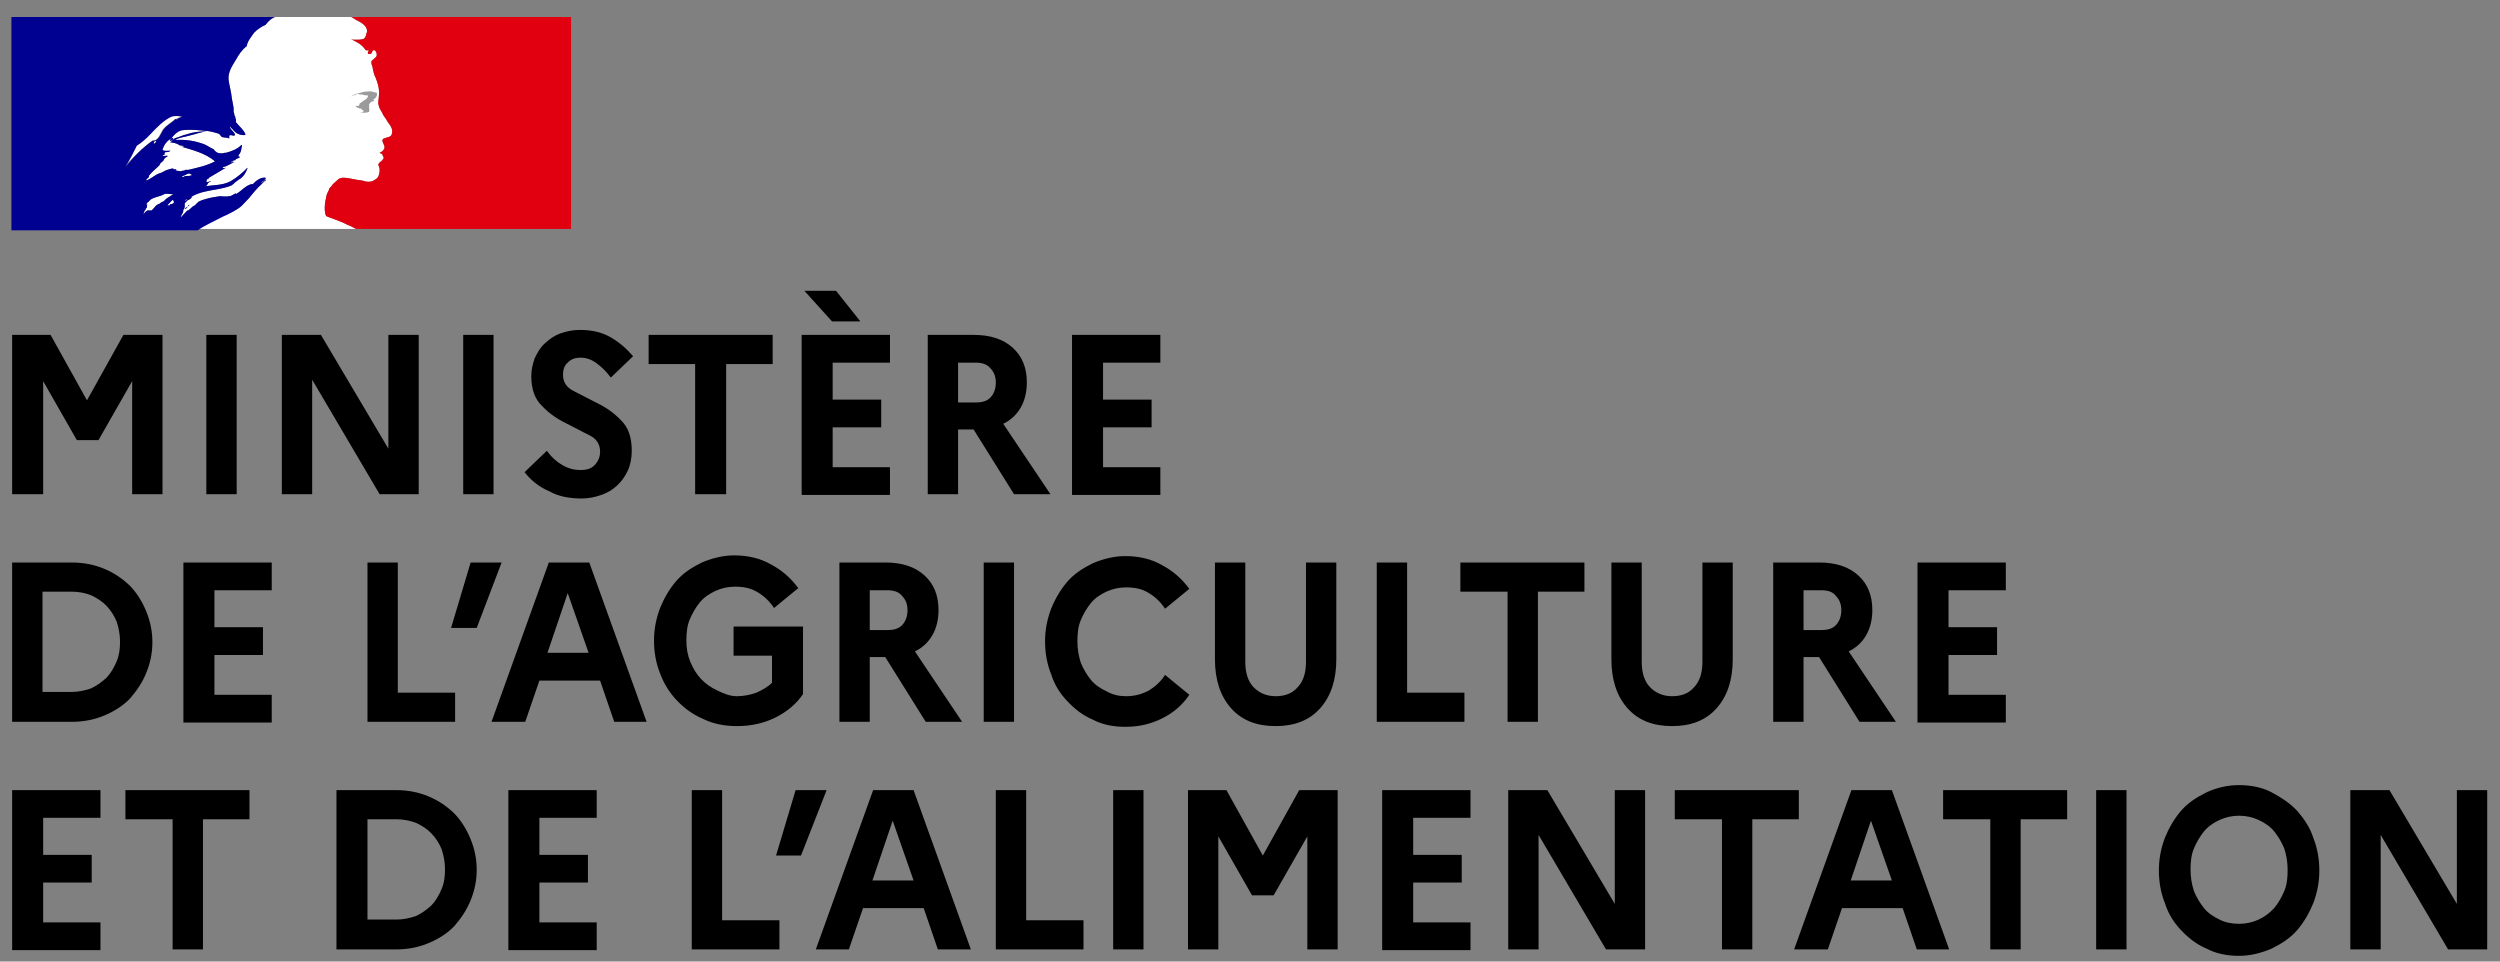 <svg width="91" height="35" viewBox="0 0 91 35" fill="none" xmlns="http://www.w3.org/2000/svg">
<rect x="0" y="0" width="91" height="35" fill="#808080" stroke="none"/>
<path d="M8.81 7.479C8.909 7.375 8.958 7.323 9.056 7.22C9.203 7.038 9.35 6.857 9.522 6.702C9.571 6.65 9.62 6.598 9.669 6.572C9.669 6.572 9.669 6.546 9.694 6.521C9.645 6.546 9.571 6.624 9.522 6.65C9.522 6.65 9.498 6.65 9.522 6.624C9.571 6.598 9.62 6.572 9.669 6.495C9.669 6.495 9.669 6.495 9.669 6.469C9.498 6.443 9.326 6.572 9.203 6.702C9.179 6.702 9.154 6.702 9.154 6.702C8.933 6.754 8.786 6.961 8.59 7.064V7.038C8.491 7.064 8.442 7.142 8.344 7.142C8.221 7.168 8.099 7.142 8.001 7.142C7.829 7.168 7.657 7.194 7.485 7.246C7.387 7.271 7.313 7.297 7.215 7.349C7.215 7.349 7.215 7.375 7.191 7.375C7.166 7.401 7.142 7.427 7.092 7.479C6.994 7.504 6.945 7.608 6.847 7.66C6.847 7.66 6.847 7.66 6.823 7.66C6.773 7.712 6.675 7.815 6.602 7.893H6.577C6.577 7.867 6.602 7.867 6.602 7.841C6.602 7.815 6.626 7.815 6.626 7.789C6.651 7.763 6.651 7.737 6.675 7.686C6.675 7.686 6.675 7.686 6.675 7.66C6.675 7.66 6.675 7.66 6.651 7.66C6.7 7.608 6.798 7.53 6.896 7.479H6.872L6.896 7.453C6.872 7.453 6.847 7.479 6.847 7.504C6.823 7.53 6.798 7.608 6.724 7.608C6.724 7.608 6.724 7.608 6.7 7.608C6.7 7.608 6.7 7.608 6.7 7.582C6.7 7.582 6.7 7.556 6.724 7.556V7.427V7.401C6.749 7.375 6.773 7.349 6.823 7.297C6.872 7.271 6.945 7.246 6.97 7.194C6.97 7.194 6.994 7.194 6.994 7.168C6.896 7.194 6.847 7.22 6.773 7.297H6.749H6.724C6.724 7.271 6.773 7.271 6.823 7.246H6.847C7.313 6.883 7.902 6.961 8.418 6.754C8.442 6.728 8.516 6.702 8.54 6.65C8.59 6.624 8.663 6.546 8.761 6.495C8.884 6.391 8.933 6.313 9.007 6.132V6.106C8.835 6.288 8.614 6.469 8.393 6.598C8.099 6.754 7.78 6.728 7.485 6.779C7.485 6.754 7.51 6.754 7.534 6.754C7.534 6.728 7.559 6.702 7.583 6.65H7.608C7.608 6.65 7.608 6.624 7.632 6.624C7.657 6.624 7.681 6.624 7.681 6.624C7.657 6.572 7.559 6.65 7.51 6.624C7.534 6.598 7.51 6.572 7.534 6.521H7.583C7.583 6.495 7.608 6.469 7.608 6.469C7.829 6.339 8.001 6.236 8.221 6.106C8.197 6.106 8.172 6.132 8.099 6.106C8.123 6.106 8.099 6.08 8.123 6.08C8.27 6.055 8.393 5.951 8.54 5.899C8.491 5.899 8.442 5.925 8.393 5.899C8.418 5.899 8.418 5.873 8.491 5.873V5.847C8.491 5.847 8.491 5.847 8.516 5.847H8.491C8.491 5.822 8.54 5.847 8.59 5.822H8.565C8.59 5.77 8.688 5.77 8.737 5.718C8.737 5.692 8.688 5.718 8.688 5.692C8.688 5.692 8.688 5.692 8.712 5.692H8.688C8.663 5.692 8.688 5.666 8.688 5.64C8.786 5.537 8.786 5.407 8.81 5.278H8.786C8.639 5.433 8.418 5.511 8.221 5.563H8.172C8.123 5.589 8.001 5.589 7.927 5.563C7.878 5.537 7.829 5.511 7.78 5.433C7.657 5.381 7.559 5.304 7.436 5.252C7.092 5.123 6.749 5.071 6.381 5.097C6.528 4.993 6.724 4.993 6.872 4.941C7.117 4.89 7.338 4.786 7.559 4.786C7.534 4.786 7.461 4.786 7.412 4.786C7.24 4.786 7.019 4.812 6.798 4.89C6.651 4.915 6.528 4.993 6.405 5.019C6.307 5.045 6.283 5.148 6.184 5.123V5.097C6.332 4.915 6.479 4.734 6.7 4.734C6.945 4.708 7.191 4.734 7.436 4.76C7.608 4.76 7.78 4.812 7.951 4.864C8.001 4.864 8.05 4.993 8.099 4.993C8.197 5.019 8.27 4.993 8.344 5.045C8.344 5.019 8.344 4.993 8.344 4.941C8.393 4.89 8.467 4.941 8.516 4.941C8.639 4.89 8.418 4.76 8.369 4.631V4.605C8.491 4.708 8.54 4.838 8.712 4.89C8.761 4.915 8.958 4.941 8.933 4.89C8.884 4.734 8.712 4.605 8.59 4.449V4.32C8.565 4.32 8.565 4.32 8.565 4.294V4.242C8.516 4.216 8.54 4.139 8.516 4.113C8.491 4.061 8.516 3.932 8.491 3.854C8.467 3.75 8.467 3.699 8.442 3.595C8.418 3.336 8.344 3.103 8.32 2.896C8.295 2.611 8.467 2.378 8.59 2.171C8.688 1.99 8.81 1.809 8.982 1.679C9.007 1.498 9.129 1.368 9.252 1.187C9.375 1.058 9.547 0.954 9.669 0.902C9.841 0.669 10.013 0.618 10.013 0.618H12.786C12.786 0.618 12.786 0.618 12.835 0.644C12.884 0.669 12.982 0.747 13.056 0.773C13.154 0.825 13.277 0.902 13.326 1.006C13.351 1.032 13.375 1.135 13.351 1.187C13.326 1.239 13.326 1.368 13.228 1.42C13.13 1.446 13.056 1.446 12.933 1.446C12.884 1.446 12.811 1.446 12.762 1.42C12.982 1.524 13.154 1.601 13.302 1.809C13.302 1.835 13.351 1.835 13.424 1.835V1.86C13.4 1.886 13.375 1.886 13.4 1.964H13.498C13.547 1.938 13.547 1.783 13.645 1.835C13.694 1.86 13.743 1.99 13.694 2.068C13.645 2.119 13.572 2.171 13.522 2.223C13.522 2.249 13.522 2.275 13.522 2.326C13.547 2.378 13.571 2.456 13.571 2.508C13.596 2.611 13.62 2.741 13.67 2.818C13.768 3.051 13.817 3.258 13.792 3.491C13.792 3.621 13.743 3.724 13.792 3.854C13.817 3.983 13.89 4.035 13.94 4.165C13.989 4.268 14.062 4.32 14.087 4.398C14.185 4.553 14.332 4.682 14.259 4.89C14.234 4.993 14.087 4.993 13.964 5.045C13.866 5.097 13.964 5.226 13.989 5.304C14.038 5.433 13.89 5.537 13.817 5.563C13.841 5.589 13.915 5.589 13.915 5.614C13.915 5.666 14.013 5.744 13.94 5.796C13.89 5.899 13.719 5.925 13.792 6.055C13.841 6.158 13.817 6.288 13.792 6.365C13.768 6.495 13.645 6.546 13.547 6.598C13.449 6.624 13.375 6.624 13.277 6.598C13.252 6.598 13.228 6.572 13.179 6.572C12.933 6.546 12.688 6.469 12.492 6.469C12.443 6.469 12.344 6.495 12.32 6.521C12.271 6.572 12.197 6.624 12.148 6.676L12.123 6.702C12.123 6.702 12.123 6.702 12.099 6.728C12.074 6.779 12.001 6.831 11.976 6.883C11.976 6.883 11.976 6.883 11.976 6.909C11.927 7.013 11.878 7.09 11.878 7.168C11.78 7.53 11.829 7.815 11.878 7.867C11.903 7.893 12.344 8.022 12.639 8.178C12.786 8.229 12.884 8.307 12.982 8.333H7.191C7.461 8.152 7.706 8.048 8.099 7.841C8.295 7.815 8.688 7.608 8.81 7.479ZM6.675 6.443C6.651 6.443 6.577 6.443 6.626 6.443C6.626 6.391 6.749 6.391 6.798 6.339C6.823 6.339 6.847 6.313 6.896 6.313C6.921 6.339 6.945 6.339 6.994 6.365C6.896 6.443 6.773 6.365 6.675 6.443ZM4.516 6.08C4.687 5.796 4.81 5.563 4.933 5.304C5.105 5.2 5.276 5.045 5.424 4.89C5.669 4.631 5.914 4.372 6.209 4.242C6.332 4.216 6.454 4.216 6.577 4.242C6.553 4.294 6.454 4.268 6.405 4.346H6.381V4.32C6.234 4.475 6.037 4.553 5.914 4.734C5.816 4.89 5.767 5.097 5.571 5.123C5.522 5.123 5.571 5.097 5.571 5.097C5.178 5.381 4.884 5.692 4.516 6.08ZM5.694 5.123C5.694 5.148 5.669 5.148 5.669 5.174C5.669 5.2 5.645 5.2 5.62 5.226H5.595C5.595 5.174 5.62 5.123 5.694 5.123C5.694 5.097 5.694 5.123 5.694 5.123ZM6.332 7.323C6.332 7.349 6.307 7.349 6.307 7.349C6.332 7.349 6.332 7.349 6.332 7.375C6.307 7.401 6.283 7.427 6.234 7.427C6.234 7.427 6.234 7.427 6.209 7.427C6.184 7.453 6.184 7.453 6.16 7.479C6.135 7.479 6.062 7.479 6.111 7.453C6.135 7.427 6.16 7.401 6.209 7.349C6.234 7.323 6.234 7.323 6.258 7.297L6.283 7.271C6.283 7.297 6.332 7.297 6.332 7.323ZM6.111 7.194C6.062 7.22 5.988 7.297 5.964 7.323C5.914 7.349 5.841 7.375 5.792 7.427C5.792 7.427 5.792 7.427 5.767 7.427C5.718 7.453 5.669 7.479 5.62 7.556C5.62 7.556 5.62 7.556 5.595 7.582C5.595 7.582 5.595 7.582 5.571 7.608L5.546 7.634C5.546 7.634 5.546 7.634 5.522 7.66H5.424H5.399C5.399 7.66 5.399 7.66 5.375 7.66C5.35 7.66 5.35 7.686 5.325 7.686C5.301 7.712 5.276 7.737 5.227 7.789C5.227 7.789 5.227 7.789 5.227 7.763C5.227 7.737 5.252 7.737 5.252 7.712C5.252 7.712 5.252 7.712 5.252 7.686L5.276 7.66C5.301 7.634 5.301 7.634 5.301 7.608C5.301 7.608 5.301 7.582 5.325 7.582C5.325 7.582 5.325 7.556 5.35 7.556V7.53C5.35 7.53 5.35 7.53 5.35 7.504C5.35 7.504 5.35 7.504 5.35 7.479C5.375 7.453 5.375 7.427 5.399 7.427C5.375 7.427 5.375 7.453 5.35 7.453C5.35 7.453 5.325 7.453 5.325 7.427L5.35 7.401C5.375 7.375 5.375 7.349 5.399 7.349C5.424 7.349 5.424 7.323 5.424 7.323L5.448 7.297C5.571 7.168 5.816 7.168 5.988 7.064C6.037 7.038 6.135 7.064 6.209 7.064C6.234 7.064 6.307 7.064 6.332 7.09C6.307 7.038 6.184 7.142 6.111 7.194ZM6.381 6.184C6.381 6.184 6.405 6.184 6.43 6.158H6.307C6.307 6.158 6.307 6.158 6.307 6.132C6.258 6.132 6.16 6.158 6.086 6.184C5.988 6.21 5.914 6.288 5.792 6.313C5.645 6.365 5.522 6.495 5.325 6.572C5.325 6.572 5.325 6.572 5.325 6.546C5.325 6.521 5.375 6.495 5.424 6.443V6.391C5.546 6.236 5.694 6.132 5.816 6.003V5.977C5.841 5.925 5.939 5.873 5.964 5.822C5.964 5.796 6.013 5.718 6.111 5.692C6.111 5.692 6.086 5.692 6.086 5.666C6.037 5.666 5.964 5.692 5.914 5.666C5.939 5.64 5.964 5.64 6.013 5.614C6.013 5.614 5.988 5.614 5.988 5.589C5.988 5.563 6.013 5.537 6.037 5.537C6.086 5.537 6.16 5.537 6.209 5.485C6.111 5.485 5.988 5.511 5.914 5.459C5.964 5.278 6.086 5.097 6.283 5.019H6.307C6.307 5.071 6.283 5.148 6.184 5.174C6.307 5.2 6.405 5.2 6.528 5.278C6.528 5.304 6.503 5.278 6.479 5.278C6.528 5.304 6.626 5.278 6.7 5.33C6.675 5.356 6.602 5.33 6.577 5.33C6.994 5.459 7.461 5.563 7.829 5.873C7.534 6.029 7.191 6.106 6.847 6.184C6.823 6.184 6.798 6.184 6.724 6.184V6.21C6.675 6.21 6.626 6.21 6.577 6.236C6.503 6.21 6.43 6.236 6.381 6.184Z" fill="white"/>
<path d="M8.809 7.479C8.907 7.375 8.956 7.323 9.055 7.22C9.202 7.038 9.349 6.857 9.521 6.702C9.57 6.65 9.619 6.598 9.668 6.572C9.668 6.572 9.668 6.546 9.693 6.521C9.644 6.546 9.57 6.624 9.521 6.65C9.521 6.65 9.496 6.65 9.521 6.624C9.57 6.598 9.619 6.572 9.668 6.495C9.668 6.495 9.668 6.495 9.668 6.469C9.496 6.443 9.325 6.572 9.202 6.702C9.177 6.702 9.153 6.702 9.153 6.702C8.932 6.754 8.785 6.961 8.588 7.064V7.038C8.49 7.064 8.441 7.142 8.343 7.142C8.22 7.168 8.098 7.142 7.999 7.142C7.828 7.168 7.656 7.194 7.484 7.246C7.386 7.271 7.312 7.297 7.214 7.349C7.214 7.349 7.214 7.375 7.189 7.375C7.165 7.401 7.14 7.427 7.091 7.479C6.993 7.504 6.944 7.608 6.846 7.66C6.846 7.66 6.846 7.66 6.821 7.66C6.772 7.712 6.674 7.815 6.6 7.893H6.576C6.576 7.867 6.6 7.867 6.6 7.841C6.6 7.815 6.625 7.815 6.625 7.789C6.65 7.763 6.65 7.737 6.674 7.686C6.674 7.686 6.674 7.686 6.674 7.66C6.674 7.66 6.674 7.66 6.65 7.66C6.699 7.608 6.797 7.53 6.895 7.479H6.87L6.895 7.453C6.87 7.453 6.846 7.479 6.846 7.504C6.821 7.53 6.797 7.608 6.723 7.608C6.723 7.608 6.723 7.608 6.699 7.608C6.699 7.608 6.699 7.608 6.699 7.582C6.699 7.582 6.699 7.556 6.723 7.556V7.427V7.401C6.748 7.375 6.772 7.349 6.821 7.297C6.87 7.271 6.944 7.246 6.969 7.194C6.969 7.194 6.993 7.194 6.993 7.168C6.895 7.194 6.846 7.22 6.772 7.297H6.748H6.723C6.723 7.271 6.772 7.271 6.821 7.246H6.846C7.312 6.883 7.901 6.961 8.417 6.754C8.441 6.728 8.515 6.702 8.539 6.65C8.588 6.624 8.662 6.546 8.76 6.495C8.883 6.391 8.932 6.313 9.006 6.132V6.106C8.834 6.288 8.613 6.469 8.392 6.598C8.098 6.754 7.778 6.728 7.484 6.779C7.484 6.754 7.509 6.754 7.533 6.754C7.533 6.728 7.558 6.702 7.582 6.65H7.607C7.607 6.65 7.607 6.624 7.631 6.624C7.656 6.624 7.68 6.624 7.68 6.624C7.656 6.572 7.558 6.65 7.509 6.624C7.533 6.598 7.509 6.572 7.533 6.521H7.582C7.582 6.495 7.607 6.469 7.607 6.469C7.828 6.339 7.999 6.236 8.22 6.106C8.196 6.106 8.171 6.132 8.098 6.106C8.122 6.106 8.098 6.08 8.122 6.08C8.269 6.055 8.392 5.951 8.539 5.899C8.49 5.899 8.441 5.925 8.392 5.899C8.417 5.899 8.417 5.873 8.49 5.873V5.847C8.49 5.847 8.49 5.847 8.515 5.847H8.49C8.49 5.822 8.539 5.847 8.588 5.822H8.564C8.588 5.77 8.687 5.77 8.736 5.718C8.736 5.692 8.687 5.718 8.687 5.692C8.687 5.692 8.687 5.692 8.711 5.692H8.687C8.662 5.692 8.687 5.666 8.687 5.64C8.785 5.537 8.785 5.407 8.809 5.278H8.785C8.637 5.433 8.417 5.511 8.22 5.563H8.171C8.122 5.589 7.999 5.589 7.926 5.563C7.877 5.537 7.828 5.511 7.778 5.433C7.656 5.381 7.558 5.304 7.435 5.252C7.091 5.123 6.748 5.071 6.38 5.097C6.527 4.993 6.723 4.993 6.87 4.941C7.116 4.89 7.337 4.786 7.558 4.786C7.533 4.786 7.459 4.786 7.41 4.786C7.239 4.786 7.018 4.812 6.797 4.89C6.65 4.915 6.527 4.993 6.404 5.019C6.306 5.045 6.281 5.148 6.183 5.123V5.097C6.331 4.915 6.478 4.734 6.699 4.734C6.944 4.708 7.189 4.734 7.435 4.76C7.607 4.76 7.778 4.812 7.95 4.864C7.999 4.864 8.048 4.993 8.098 4.993C8.196 5.019 8.269 4.993 8.343 5.045C8.343 5.019 8.343 4.993 8.343 4.941C8.392 4.89 8.466 4.941 8.515 4.941C8.637 4.89 8.417 4.76 8.367 4.631V4.605C8.49 4.708 8.539 4.838 8.711 4.89C8.76 4.915 8.956 4.941 8.932 4.89C8.883 4.734 8.711 4.605 8.588 4.449V4.32C8.564 4.32 8.564 4.32 8.564 4.294V4.242C8.515 4.216 8.539 4.139 8.515 4.113C8.49 4.061 8.515 3.932 8.49 3.854C8.466 3.75 8.466 3.699 8.441 3.595C8.417 3.336 8.343 3.103 8.318 2.896C8.294 2.611 8.466 2.378 8.588 2.171C8.687 1.99 8.809 1.809 8.981 1.679C9.006 1.498 9.128 1.368 9.251 1.187C9.374 1.058 9.545 0.954 9.668 0.902C9.84 0.669 10.012 0.618 10.012 0.618H0.416V8.385H7.189C7.459 8.203 7.705 8.1 8.098 7.893C8.294 7.815 8.687 7.608 8.809 7.479ZM6.674 6.443C6.65 6.443 6.576 6.443 6.625 6.443C6.625 6.391 6.748 6.391 6.797 6.339C6.821 6.339 6.846 6.313 6.895 6.313C6.92 6.339 6.944 6.339 6.993 6.365C6.895 6.443 6.772 6.365 6.674 6.443ZM4.564 6.08C4.564 6.08 4.514 6.08 4.564 6.08C4.735 5.796 4.858 5.563 4.981 5.304C5.153 5.2 5.324 5.045 5.472 4.89C5.717 4.631 5.962 4.372 6.257 4.242C6.38 4.216 6.502 4.216 6.625 4.242C6.6 4.294 6.502 4.268 6.453 4.346H6.404V4.32C6.257 4.475 6.061 4.553 5.938 4.734C5.84 4.89 5.791 5.097 5.594 5.123C5.545 5.123 5.594 5.097 5.594 5.097C5.177 5.381 4.883 5.692 4.564 6.08ZM5.692 5.123C5.692 5.148 5.668 5.148 5.668 5.174C5.668 5.2 5.643 5.2 5.619 5.226H5.594C5.594 5.174 5.619 5.123 5.692 5.123C5.692 5.097 5.692 5.123 5.692 5.123ZM6.331 7.323C6.331 7.349 6.306 7.349 6.306 7.349C6.331 7.349 6.331 7.349 6.331 7.375C6.306 7.401 6.281 7.427 6.232 7.427C6.232 7.427 6.232 7.427 6.208 7.427C6.183 7.453 6.183 7.453 6.159 7.479C6.134 7.479 6.061 7.479 6.11 7.453C6.134 7.427 6.159 7.401 6.208 7.349C6.232 7.323 6.232 7.323 6.257 7.297L6.281 7.271C6.281 7.297 6.331 7.297 6.331 7.323ZM6.11 7.194C6.061 7.22 5.987 7.297 5.962 7.323C5.913 7.349 5.84 7.375 5.791 7.427C5.791 7.427 5.791 7.427 5.766 7.427C5.717 7.453 5.668 7.479 5.619 7.556C5.619 7.556 5.619 7.556 5.594 7.582C5.594 7.582 5.594 7.582 5.57 7.608L5.545 7.634C5.545 7.634 5.545 7.634 5.521 7.66H5.422H5.398C5.398 7.66 5.398 7.66 5.373 7.66C5.349 7.66 5.349 7.686 5.324 7.686C5.3 7.712 5.275 7.737 5.226 7.789C5.226 7.789 5.226 7.789 5.226 7.763C5.226 7.737 5.251 7.737 5.251 7.712C5.251 7.712 5.251 7.712 5.251 7.686L5.275 7.66C5.3 7.634 5.3 7.634 5.3 7.608C5.3 7.608 5.3 7.582 5.324 7.582C5.324 7.582 5.324 7.556 5.349 7.556V7.53C5.349 7.53 5.349 7.53 5.349 7.504C5.349 7.504 5.349 7.504 5.349 7.479C5.373 7.453 5.373 7.427 5.398 7.427C5.373 7.427 5.373 7.453 5.349 7.453C5.349 7.453 5.324 7.453 5.324 7.427L5.349 7.401C5.373 7.375 5.373 7.349 5.398 7.349C5.422 7.349 5.422 7.323 5.422 7.323L5.447 7.297C5.57 7.168 5.815 7.168 5.987 7.064C6.036 7.038 6.134 7.064 6.208 7.064C6.232 7.064 6.306 7.064 6.331 7.09C6.306 7.038 6.232 7.142 6.11 7.194ZM6.38 6.184C6.38 6.184 6.404 6.184 6.429 6.158H6.306C6.306 6.158 6.306 6.158 6.306 6.132C6.257 6.132 6.159 6.158 6.085 6.184C5.987 6.21 5.913 6.288 5.791 6.313C5.643 6.365 5.521 6.495 5.324 6.572C5.324 6.572 5.324 6.572 5.324 6.546C5.324 6.521 5.373 6.495 5.422 6.443V6.391C5.545 6.236 5.692 6.132 5.815 6.003V5.977C5.84 5.925 5.938 5.873 5.962 5.822C5.962 5.796 6.011 5.718 6.11 5.692C6.11 5.692 6.085 5.692 6.085 5.666C6.036 5.666 5.962 5.692 5.913 5.666C5.938 5.64 5.962 5.64 6.011 5.614C6.011 5.614 5.987 5.614 5.987 5.589C5.987 5.563 6.011 5.537 6.036 5.537C6.085 5.537 6.159 5.537 6.208 5.485C6.11 5.485 5.987 5.511 5.913 5.459C5.962 5.278 6.085 5.097 6.281 5.019H6.306C6.306 5.071 6.281 5.148 6.183 5.174C6.306 5.2 6.404 5.2 6.527 5.278C6.527 5.304 6.502 5.278 6.478 5.278C6.527 5.304 6.625 5.278 6.699 5.33C6.674 5.356 6.6 5.33 6.576 5.33C6.993 5.459 7.459 5.563 7.828 5.873C7.533 6.029 7.189 6.106 6.846 6.184C6.821 6.184 6.797 6.184 6.723 6.184V6.21C6.674 6.21 6.625 6.21 6.576 6.236C6.502 6.21 6.429 6.236 6.38 6.184Z" fill="#000091"/>
<path d="M20.712 0.618H12.785C12.785 0.618 12.785 0.618 12.834 0.644C12.883 0.669 12.981 0.747 13.055 0.773C13.153 0.825 13.276 0.902 13.325 1.006C13.35 1.032 13.374 1.135 13.35 1.187C13.325 1.239 13.325 1.368 13.227 1.42C13.129 1.446 13.055 1.446 12.932 1.446C12.883 1.446 12.81 1.446 12.761 1.42C12.981 1.524 13.153 1.601 13.3 1.809C13.3 1.835 13.35 1.835 13.423 1.835V1.86C13.399 1.886 13.374 1.886 13.399 1.964H13.497C13.546 1.938 13.546 1.783 13.644 1.835C13.693 1.86 13.742 1.99 13.693 2.068C13.644 2.119 13.57 2.171 13.521 2.223C13.521 2.249 13.521 2.275 13.521 2.326C13.546 2.378 13.57 2.456 13.57 2.508C13.595 2.611 13.619 2.741 13.668 2.818C13.767 3.051 13.816 3.258 13.791 3.491C13.791 3.621 13.742 3.724 13.791 3.854C13.816 3.983 13.889 4.035 13.938 4.165C13.988 4.268 14.061 4.32 14.086 4.398C14.184 4.553 14.331 4.682 14.258 4.89C14.233 4.993 14.086 4.993 13.963 5.045C13.865 5.097 13.963 5.226 13.988 5.304C14.037 5.433 13.889 5.537 13.816 5.563C13.84 5.589 13.914 5.589 13.914 5.614C13.914 5.666 14.012 5.744 13.938 5.796C13.889 5.899 13.718 5.925 13.791 6.055C13.84 6.158 13.816 6.288 13.791 6.365C13.767 6.495 13.644 6.546 13.546 6.598C13.448 6.624 13.374 6.624 13.276 6.598C13.251 6.598 13.227 6.572 13.178 6.572C12.932 6.546 12.687 6.469 12.491 6.469C12.441 6.469 12.343 6.495 12.319 6.521C12.27 6.572 12.196 6.624 12.147 6.676L12.122 6.702C12.122 6.702 12.122 6.702 12.098 6.728C12.073 6.779 12 6.831 11.975 6.883C11.975 6.883 11.975 6.883 11.975 6.909C11.926 7.013 11.877 7.09 11.877 7.168C11.779 7.53 11.828 7.815 11.877 7.867C11.902 7.893 12.343 8.022 12.638 8.178C12.785 8.229 12.883 8.307 12.981 8.333H20.786V0.618H20.712Z" fill="#E1000F"/>
<path d="M13.252 3.465C13.301 3.465 13.399 3.465 13.399 3.491C13.374 3.621 13.227 3.646 13.129 3.75H13.104C13.08 3.776 13.08 3.854 13.055 3.854C13.031 3.854 12.957 3.854 12.933 3.854C12.982 3.905 13.055 3.957 13.153 3.957C13.153 3.957 13.178 3.983 13.178 4.009C13.178 4.009 13.178 4.009 13.203 4.009H13.227V4.061C13.203 4.112 13.104 4.087 13.055 4.087C13.178 4.112 13.276 4.112 13.399 4.087C13.497 4.061 13.399 3.905 13.448 3.828C13.424 3.828 13.448 3.802 13.424 3.802C13.448 3.776 13.473 3.75 13.522 3.698C13.546 3.698 13.571 3.698 13.62 3.672C13.62 3.646 13.571 3.646 13.595 3.621C13.693 3.569 13.742 3.465 13.718 3.388C13.718 3.362 13.595 3.362 13.546 3.336C13.497 3.31 13.399 3.336 13.301 3.336C13.252 3.336 13.153 3.362 13.08 3.388C12.908 3.413 12.835 3.491 12.736 3.517C12.835 3.491 12.908 3.465 13.031 3.413C13.104 3.465 13.178 3.413 13.252 3.465Z" fill="#9C9B9B"/>
<path d="M0.442 17.989V12.19H1.841L3.166 14.572L4.492 12.19H5.915V17.989H4.811V13.873L3.584 16.022H2.798L1.571 13.873V17.989H0.442ZM7.51 17.989V12.19H8.615V17.989H7.51ZM10.259 17.989V12.19H11.682L14.137 16.332V12.19H15.241V17.989H13.818L11.363 13.821V17.989H10.259ZM16.861 17.989V12.19H17.965V17.989H16.861ZM19.094 17.187L19.904 16.41C20.076 16.643 20.247 16.799 20.468 16.928C20.689 17.058 20.91 17.109 21.131 17.109C21.352 17.109 21.524 17.058 21.646 16.928C21.769 16.799 21.843 16.643 21.843 16.436C21.843 16.177 21.72 15.97 21.45 15.841C21.18 15.711 20.91 15.556 20.591 15.4C20.272 15.245 19.977 15.038 19.732 14.779C19.462 14.52 19.339 14.158 19.339 13.692C19.339 13.459 19.388 13.252 19.462 13.044C19.56 12.837 19.658 12.656 19.83 12.501C20.002 12.345 20.174 12.216 20.395 12.138C20.616 12.061 20.836 12.009 21.106 12.009C21.524 12.009 21.892 12.087 22.211 12.268C22.53 12.449 22.8 12.682 23.045 12.967L22.235 13.743C22.064 13.511 21.892 13.355 21.72 13.226C21.548 13.096 21.352 13.019 21.131 13.019C20.935 13.019 20.787 13.07 20.665 13.2C20.542 13.303 20.493 13.459 20.493 13.64C20.493 13.899 20.616 14.106 20.886 14.235C21.155 14.365 21.425 14.52 21.744 14.676C22.064 14.831 22.358 15.038 22.603 15.297C22.873 15.556 22.996 15.918 22.996 16.41C22.996 16.669 22.947 16.928 22.849 17.135C22.751 17.342 22.628 17.523 22.456 17.679C22.284 17.834 22.113 17.938 21.892 18.015C21.671 18.093 21.425 18.145 21.18 18.145C20.714 18.145 20.321 18.067 20.002 17.886C19.634 17.731 19.339 17.498 19.094 17.187ZM23.61 13.252V12.19H28.125V13.252H26.432V17.989H25.303V13.252H23.61ZM29.18 17.989V12.19H32.395V13.2H30.309V14.546H32.076V15.556H30.309V17.006H32.395V18.015H29.18V17.989ZM30.285 11.698L29.279 10.585H30.432L31.316 11.698H30.285ZM33.77 17.989V12.19H35.439C36.052 12.19 36.518 12.345 36.862 12.656C37.206 12.967 37.377 13.381 37.377 13.925C37.377 14.261 37.304 14.572 37.157 14.831C37.009 15.09 36.788 15.297 36.518 15.426L38.236 17.989H36.911L35.439 15.633H34.874V17.989H33.77ZM35.512 13.2H34.874V14.65H35.512C35.758 14.65 35.929 14.598 36.052 14.469C36.175 14.339 36.248 14.158 36.248 13.925C36.248 13.692 36.175 13.536 36.052 13.407C35.929 13.252 35.733 13.2 35.512 13.2ZM39.022 17.989V12.19H42.237V13.2H40.151V14.546H41.918V15.556H40.151V17.006H42.237V18.015H39.022V17.989ZM0.442 26.274V20.475H2.602C3.044 20.475 3.436 20.553 3.805 20.708C4.173 20.863 4.467 21.07 4.737 21.329C4.983 21.588 5.179 21.899 5.326 22.261C5.473 22.624 5.547 22.986 5.547 23.375C5.547 23.763 5.473 24.125 5.326 24.488C5.179 24.85 4.983 25.135 4.737 25.42C4.492 25.679 4.173 25.886 3.805 26.041C3.436 26.197 3.044 26.274 2.602 26.274H0.442ZM2.602 21.536H1.547V25.187H2.602C2.847 25.187 3.093 25.135 3.314 25.058C3.535 24.954 3.706 24.824 3.878 24.669C4.025 24.514 4.148 24.307 4.246 24.074C4.344 23.841 4.369 23.608 4.369 23.349C4.369 23.09 4.32 22.857 4.246 22.624C4.148 22.391 4.025 22.21 3.878 22.054C3.731 21.899 3.535 21.769 3.314 21.666C3.117 21.588 2.872 21.536 2.602 21.536ZM6.676 26.274V20.475H9.891V21.485H7.805V22.831H9.572V23.841H7.805V25.291H9.891V26.3H6.676V26.274ZM13.376 26.274V20.475H14.48V25.213H16.566V26.274H13.376ZM17.352 22.857H16.419L17.131 20.475H18.259L17.352 22.857ZM17.891 26.274L19.977 20.475H21.45L23.536 26.274H22.358L21.843 24.773H19.634L19.119 26.274H17.891ZM19.928 23.763H21.425L20.665 21.588L19.928 23.763ZM26.825 25.342C27.07 25.342 27.315 25.291 27.536 25.213C27.757 25.109 27.953 25.006 28.101 24.85V23.866H26.702V22.805H29.23V25.265C28.984 25.627 28.641 25.912 28.223 26.119C27.806 26.326 27.34 26.43 26.825 26.43C26.383 26.43 25.966 26.352 25.598 26.171C25.229 26.015 24.91 25.782 24.64 25.498C24.37 25.213 24.174 24.902 24.027 24.514C23.88 24.151 23.806 23.737 23.806 23.323C23.806 22.909 23.88 22.52 24.027 22.132C24.174 21.769 24.37 21.433 24.616 21.148C24.861 20.863 25.18 20.656 25.548 20.475C25.916 20.32 26.309 20.216 26.726 20.216C27.217 20.216 27.683 20.32 28.076 20.553C28.469 20.76 28.788 21.044 29.058 21.407L28.174 22.132C28.027 21.899 27.806 21.692 27.585 21.562C27.34 21.407 27.07 21.355 26.751 21.355C26.506 21.355 26.26 21.407 26.039 21.511C25.818 21.614 25.622 21.744 25.475 21.925C25.328 22.106 25.205 22.313 25.107 22.546C25.009 22.779 24.984 23.038 24.984 23.323C24.984 23.608 25.033 23.866 25.131 24.099C25.229 24.332 25.352 24.54 25.524 24.721C25.696 24.902 25.892 25.032 26.113 25.135C26.334 25.239 26.555 25.342 26.825 25.342ZM30.555 26.274V20.475H32.224C32.837 20.475 33.303 20.63 33.647 20.941C33.991 21.252 34.162 21.666 34.162 22.21C34.162 22.546 34.089 22.857 33.942 23.116C33.794 23.375 33.574 23.582 33.303 23.711L35.021 26.274H33.696L32.224 23.918H31.659V26.274H30.555ZM32.297 21.485H31.659V22.934H32.297C32.543 22.934 32.715 22.883 32.837 22.753C32.96 22.624 33.033 22.443 33.033 22.21C33.033 21.977 32.96 21.821 32.837 21.692C32.715 21.536 32.518 21.485 32.297 21.485ZM35.807 26.274V20.475H36.911V26.274H35.807ZM40.985 25.342C41.304 25.342 41.574 25.265 41.819 25.135C42.065 24.98 42.261 24.799 42.408 24.566L43.292 25.291C43.047 25.653 42.727 25.938 42.31 26.145C41.893 26.352 41.476 26.456 40.96 26.456C40.519 26.456 40.126 26.378 39.782 26.197C39.414 26.041 39.12 25.808 38.85 25.523C38.58 25.239 38.384 24.928 38.261 24.54C38.114 24.177 38.04 23.763 38.04 23.349C38.04 22.934 38.114 22.546 38.261 22.158C38.408 21.795 38.605 21.459 38.85 21.174C39.095 20.889 39.414 20.682 39.782 20.501C40.151 20.346 40.543 20.242 40.96 20.242C41.451 20.242 41.918 20.346 42.31 20.578C42.703 20.786 43.022 21.07 43.292 21.433L42.408 22.158C42.261 21.925 42.04 21.718 41.819 21.588C41.574 21.433 41.304 21.381 40.985 21.381C40.74 21.381 40.494 21.433 40.273 21.536C40.052 21.64 39.856 21.769 39.709 21.951C39.562 22.132 39.439 22.339 39.341 22.572C39.242 22.805 39.218 23.064 39.218 23.349C39.218 23.634 39.267 23.892 39.341 24.125C39.439 24.358 39.562 24.566 39.709 24.747C39.856 24.928 40.052 25.058 40.273 25.161C40.494 25.291 40.74 25.342 40.985 25.342ZM47.538 24.099V20.475H48.642V23.996C48.642 24.747 48.446 25.342 48.053 25.782C47.66 26.223 47.12 26.43 46.433 26.43C45.746 26.43 45.206 26.223 44.813 25.782C44.421 25.342 44.224 24.747 44.224 23.996V20.475H45.329V24.099C45.329 24.488 45.427 24.799 45.623 25.006C45.82 25.213 46.09 25.342 46.433 25.342C46.777 25.342 47.047 25.239 47.243 25.006C47.439 24.799 47.538 24.488 47.538 24.099ZM50.114 26.274V20.475H51.219V25.213H53.305V26.274H50.114ZM53.158 21.536V20.475H57.673V21.536H55.98V26.274H54.876V21.536H53.158ZM61.968 24.099V20.475H63.072V23.996C63.072 24.747 62.876 25.342 62.483 25.782C62.091 26.223 61.551 26.43 60.864 26.43C60.176 26.43 59.637 26.223 59.244 25.782C58.851 25.342 58.655 24.747 58.655 23.996V20.475H59.759V24.099C59.759 24.488 59.857 24.799 60.054 25.006C60.25 25.213 60.52 25.342 60.864 25.342C61.207 25.342 61.477 25.239 61.673 25.006C61.87 24.799 61.968 24.488 61.968 24.099ZM64.545 26.274V20.475H66.214C66.827 20.475 67.293 20.63 67.637 20.941C67.981 21.252 68.153 21.666 68.153 22.21C68.153 22.546 68.079 22.857 67.932 23.116C67.784 23.375 67.564 23.582 67.293 23.711L69.011 26.274H67.686L66.214 23.918H65.649V26.274H64.545ZM66.287 21.485H65.649V22.934H66.287C66.533 22.934 66.704 22.883 66.827 22.753C66.95 22.624 67.024 22.443 67.024 22.21C67.024 21.977 66.95 21.821 66.827 21.692C66.704 21.536 66.533 21.485 66.287 21.485ZM69.797 26.274V20.475H73.012V21.485H70.926V22.831H72.693V23.841H70.926V25.291H73.012V26.3H69.797V26.274ZM0.442 34.559V28.76H3.657V29.769H1.571V31.116H3.338V32.125H1.571V33.575H3.657V34.585H0.442V34.559ZM4.565 29.821V28.76H9.081V29.821H7.388V34.559H6.283V29.821H4.565ZM12.247 34.559V28.76H14.406C14.848 28.76 15.241 28.837 15.609 28.993C15.977 29.148 16.272 29.355 16.542 29.614C16.787 29.873 16.983 30.184 17.131 30.546C17.278 30.909 17.352 31.271 17.352 31.659C17.352 32.048 17.278 32.41 17.131 32.773C16.983 33.135 16.787 33.42 16.542 33.705C16.296 33.964 15.977 34.171 15.609 34.326C15.241 34.481 14.848 34.559 14.406 34.559H12.247ZM14.431 29.821H13.376V33.472H14.431C14.677 33.472 14.922 33.42 15.143 33.342C15.364 33.239 15.535 33.109 15.707 32.954C15.854 32.799 15.977 32.591 16.075 32.358C16.174 32.125 16.198 31.892 16.198 31.634C16.198 31.375 16.149 31.142 16.075 30.909C15.977 30.676 15.854 30.494 15.707 30.339C15.56 30.184 15.364 30.054 15.143 29.951C14.922 29.873 14.701 29.821 14.431 29.821ZM18.505 34.559V28.76H21.72V29.769H19.634V31.116H21.401V32.125H19.634V33.575H21.72V34.585H18.505V34.559ZM25.18 34.559V28.76H26.285V33.498H28.371V34.559H25.18ZM29.156 31.142H28.248L28.96 28.76H30.089L29.156 31.142ZM29.696 34.559L31.782 28.76H33.254L35.34 34.559H34.138L33.623 33.057H31.414L30.898 34.559H29.696ZM31.757 32.048H33.254L32.494 29.873L31.757 32.048ZM36.248 34.559V28.76H37.353V33.498H39.439V34.559H36.248ZM40.519 34.559V28.76H41.623V34.559H40.519ZM43.243 34.559V28.76H44.642L45.967 31.142L47.292 28.76H48.691V34.559H47.587V30.443L46.36 32.591H45.574L44.347 30.443V34.559H43.243ZM50.311 34.559V28.76H53.526V29.769H51.44V31.116H53.207V32.125H51.44V33.575H53.526V34.585H50.311V34.559ZM54.9 34.559V28.76H56.323L58.778 32.902V28.76H59.882V34.559H58.459L56.004 30.391V34.559H54.9ZM60.962 29.821V28.76H65.477V29.821H63.784V34.559H62.68V29.821H60.962ZM65.306 34.559L67.392 28.76H68.864L70.95 34.559H69.772L69.257 33.057H67.048L66.533 34.559H65.306ZM67.367 32.048H68.864L68.103 29.873L67.367 32.048ZM70.729 29.821V28.76H75.245V29.821H73.552V34.559H72.447V29.821H70.729ZM76.3 34.559V28.76H77.405V34.559H76.3ZM81.503 28.578C81.92 28.578 82.338 28.656 82.681 28.837C83.025 29.019 83.344 29.226 83.614 29.511C83.859 29.795 84.08 30.106 84.203 30.494C84.35 30.857 84.424 31.271 84.424 31.685C84.424 32.099 84.35 32.488 84.203 32.876C84.055 33.239 83.859 33.575 83.614 33.86C83.368 34.145 83.049 34.352 82.681 34.533C82.313 34.688 81.92 34.792 81.503 34.792C81.061 34.792 80.669 34.714 80.325 34.533C79.957 34.378 79.662 34.145 79.392 33.86C79.123 33.575 78.926 33.265 78.803 32.876C78.656 32.514 78.583 32.099 78.583 31.685C78.583 31.271 78.656 30.883 78.803 30.494C78.951 30.132 79.147 29.795 79.392 29.511C79.638 29.226 79.957 29.019 80.325 28.837C80.669 28.682 81.061 28.578 81.503 28.578ZM81.503 33.627C81.749 33.627 81.994 33.575 82.215 33.472C82.436 33.368 82.607 33.239 82.779 33.057C82.927 32.876 83.049 32.669 83.147 32.436C83.246 32.203 83.27 31.944 83.27 31.659C83.27 31.375 83.221 31.116 83.147 30.883C83.049 30.65 82.927 30.443 82.779 30.261C82.632 30.08 82.436 29.951 82.215 29.847C81.994 29.744 81.749 29.692 81.503 29.692C81.258 29.692 81.012 29.744 80.791 29.847C80.57 29.951 80.374 30.08 80.227 30.261C80.08 30.443 79.957 30.65 79.859 30.883C79.761 31.116 79.736 31.375 79.736 31.659C79.736 31.944 79.785 32.203 79.859 32.436C79.957 32.669 80.08 32.876 80.227 33.057C80.374 33.239 80.57 33.368 80.791 33.472C80.988 33.575 81.233 33.627 81.503 33.627ZM85.552 34.559V28.76H86.976L89.43 32.902V28.76H90.534V34.559H89.111L86.657 30.391V34.559H85.552Z" fill="black"/>
</svg>
